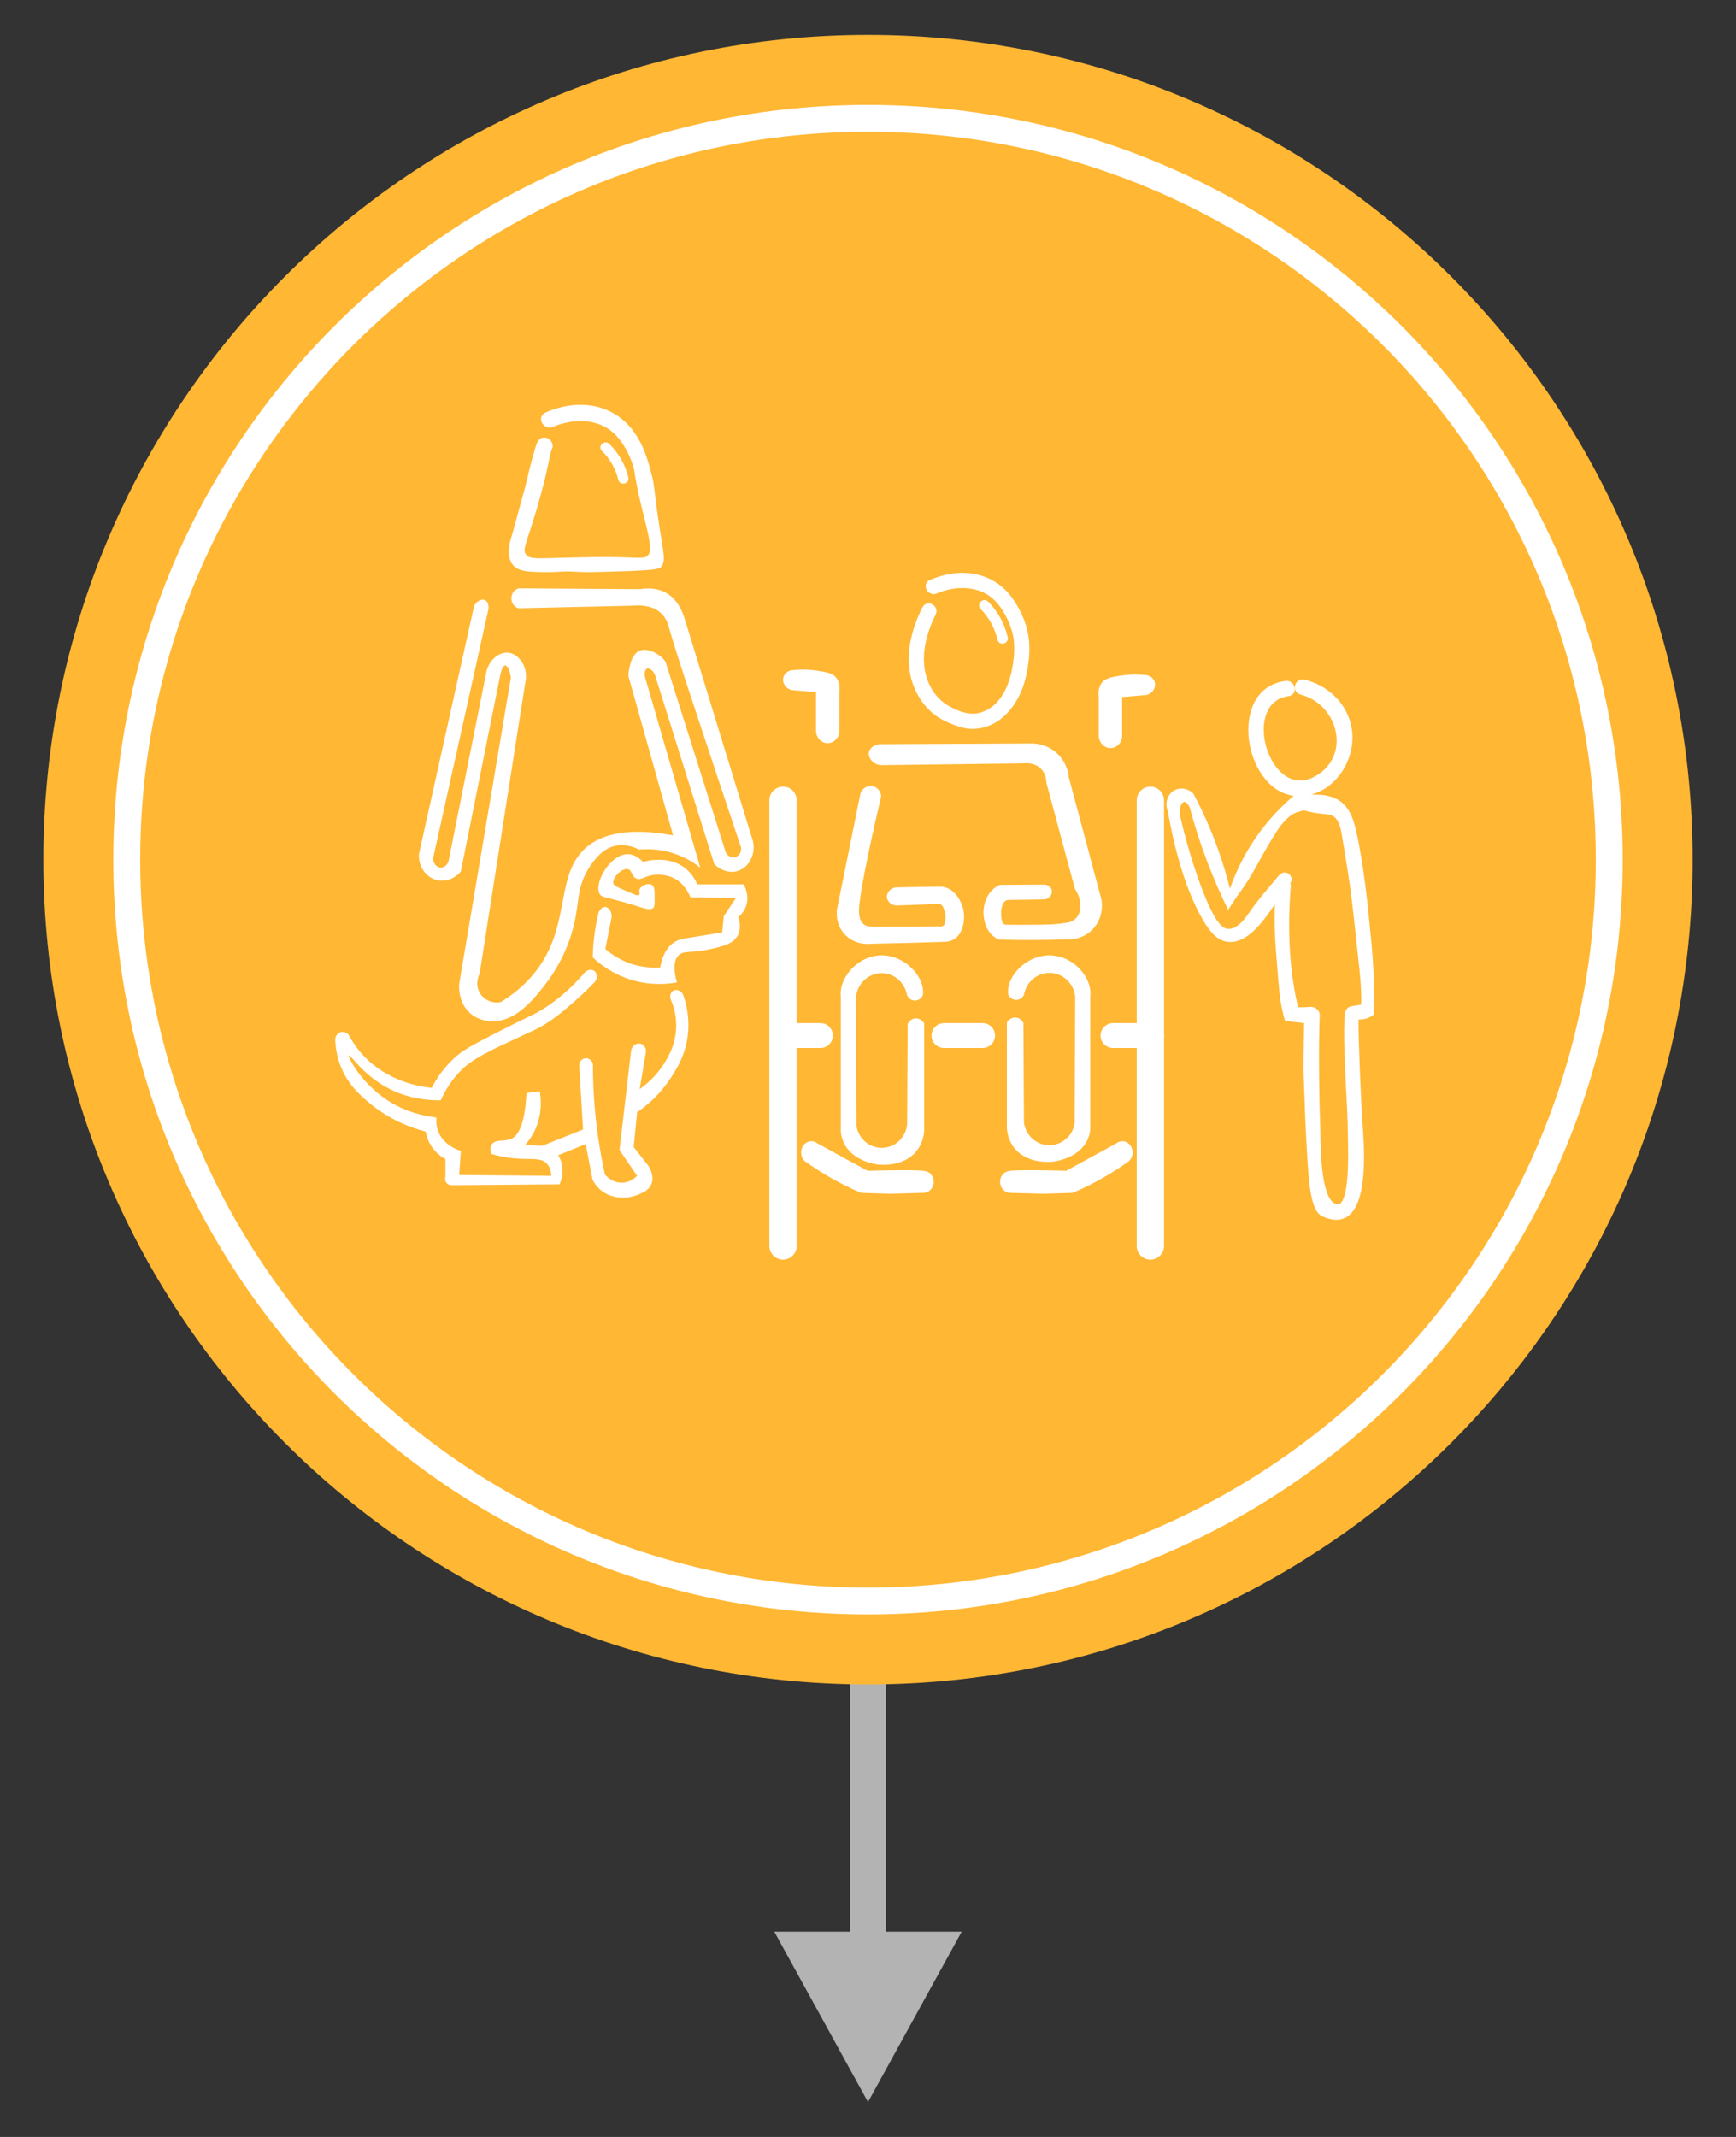 <?xml version="1.0" encoding="utf-8"?>
<!-- Generator: Adobe Illustrator 16.0.0, SVG Export Plug-In . SVG Version: 6.00 Build 0)  -->
<!DOCTYPE svg PUBLIC "-//W3C//DTD SVG 1.1//EN" "http://www.w3.org/Graphics/SVG/1.1/DTD/svg11.dtd">
<svg version="1.1" id="Capa_1" xmlns="http://www.w3.org/2000/svg" xmlns:xlink="http://www.w3.org/1999/xlink" x="0px" y="0px"
	 width="130px" height="160px" viewBox="0 0 130 160" enable-background="new 0 0 130 160" xml:space="preserve">
<rect x="0" y="0" width="130" height="160" fill="#333333" stroke="none"/>
<g>
	<path fill="#B3B3B3" d="M63.657,144.628V123.37c0.898,0.02,1.786,0.02,2.685,0v21.258h5.675L65,157.386l-7.018-12.758H63.657
		L63.657,144.628z"/>
	<g>
		<g>
			<path fill-rule="evenodd" clip-rule="evenodd" fill="#FFB734" d="M65,2.614c34.105,0,61.752,27.648,61.752,61.752
				c0,34.105-27.647,61.753-61.752,61.753c-34.104,0-61.752-27.648-61.752-61.753C3.247,30.262,30.895,2.614,65,2.614L65,2.614z"/>
		</g>
	</g>
	<path fill="#FFFFFF" d="M65,7.854c31.21,0,56.514,25.303,56.514,56.513S96.21,120.879,65,120.879S8.486,95.577,8.486,64.367
		S33.789,7.854,65,7.854L65,7.854z M65,9.867c-30.1,0-54.5,24.4-54.5,54.5c0,30.099,24.401,54.5,54.5,54.5
		c30.1,0,54.5-24.4,54.5-54.5S95.1,9.867,65,9.867L65,9.867z"/>
	<g>
		<path fill="#FFFFFF" d="M45.793,68.719c-0.154,0.777-0.308,1.554-0.461,2.332c0.362,0.32,1.031,0.826,2.002,1.136
			c0.879,0.279,1.641,0.28,2.108,0.245c0.085-0.512,0.326-1.454,1.103-1.915c0.26-0.155,0.491-0.211,0.77-0.256
			c0.92-0.15,1.841-0.3,2.761-0.45c0.043-0.407,0.086-0.814,0.128-1.22c0.3-0.45,0.599-0.899,0.899-1.349
			c-1.135-0.021-2.269-0.042-3.403-0.063c-0.111-0.277-0.486-1.108-1.349-1.478c-0.382-0.164-1.024-0.308-1.681-0.139
			c-0.479,0.122-0.694,0.341-0.995,0.224c-0.384-0.149-0.331-0.619-0.643-0.707c-0.445-0.124-1.228,0.647-1.091,1.091
			c0.045,0.149,0.331,0.273,0.899,0.515c0.688,0.292,0.93,0.421,1.027,0.321c0.085-0.088-0.045-0.231,0.031-0.422
			c0.12-0.3,0.657-0.5,0.932-0.317c0.188,0.125,0.19,0.394,0.193,0.931c0.003,0.442,0.003,0.663-0.097,0.771
			c-0.255,0.279-0.858-0.047-2.311-0.449c-1.178-0.326-1.493-0.354-1.643-0.501c-0.028-0.028-0.046-0.055-0.067-0.091
			c-0.47-0.777,0.806-3.037,2.16-2.972c0.179,0.009,0.606,0.07,1.092,0.578c0.186-0.056,1.936-0.553,3.222,0.525
			c0.454,0.382,0.7,0.833,0.835,1.156h3.467c0.067,0.114,0.462,0.807,0.193,1.605c-0.147,0.439-0.429,0.711-0.578,0.835
			c0.101,0.336,0.215,0.917-0.064,1.413c-0.357,0.63-1.177,0.812-2.248,1.036c-1.321,0.274-1.809,0.047-2.183,0.441
			c-0.25,0.261-0.454,0.794-0.108,2.011c-0.633,0.116-1.859,0.254-3.307-0.161c-1.526-0.437-2.526-1.267-2.998-1.714
			c0.01-0.506,0.045-1.067,0.124-1.674c0.078-0.607,0.186-1.161,0.305-1.653c0.091-0.263,0.292-0.45,0.482-0.45
			C45.558,67.905,45.862,68.248,45.793,68.719"/>
		<path fill="#FFFFFF" d="M32.329,81.454c0.297-0.578,0.812-1.422,1.669-2.216c0.591-0.547,1.113-0.856,2.954-1.798
			c2.866-1.466,3.03-1.449,3.821-1.958c0.759-0.489,1.826-1.288,2.938-2.577c0.198-0.301,0.576-0.363,0.786-0.216
			c0.229,0.16,0.288,0.59,0.007,0.875c-0.414,0.427-0.931,0.929-1.548,1.469c-0.651,0.57-1.277,1.113-2.119,1.638
			c-0.627,0.39-0.954,0.51-1.926,0.963c-2.223,1.037-3.334,1.556-4.142,2.279c-0.512,0.459-1.204,1.223-1.766,2.473
			c-0.997,0.006-2.348-0.131-3.725-0.803c-2.056-1.006-3.043-2.654-3.146-2.569c-0.109,0.091,0.873,2.057,2.889,3.372
			c1.363,0.887,2.738,1.179,3.661,1.284c-0.025,0.249-0.025,0.622,0.128,1.026c0.408,1.08,1.539,1.43,1.702,1.477
			c-0.043,0.602-0.086,1.203-0.129,1.805c2.301,0.02,4.603,0.039,6.904,0.059c-0.013-0.273-0.078-0.658-0.354-0.932
			c-0.421-0.417-1.058-0.299-1.996-0.346c-0.512-0.023-1.25-0.104-2.146-0.36c-0.062-0.208-0.109-0.49,0.033-0.706
			c0.259-0.398,0.928-0.228,1.38-0.386c0.554-0.194,1.1-0.992,1.22-3.468c0.333-0.043,0.664-0.086,0.995-0.128
			c0.091,0.522,0.212,1.673-0.353,2.89c-0.222,0.479-0.496,0.851-0.738,1.123c0.429,0.021,0.856,0.043,1.284,0.064
			c1.017-0.406,2.034-0.813,3.05-1.22l-0.289-4.816c0.005-0.264,0.203-0.482,0.45-0.514c0.271-0.034,0.535,0.163,0.578,0.45
			c0,1.629,0.103,3.454,0.385,5.426c0.143,0.998,0.318,1.94,0.514,2.825c0.048,0.061,0.549,0.661,1.349,0.61
			c0.602-0.039,0.975-0.422,1.059-0.514c-0.439-0.643-0.877-1.285-1.316-1.928l0.867-7.447c0.068-0.37,0.416-0.586,0.707-0.515
			c0.223,0.056,0.398,0.277,0.417,0.546c-0.16,0.952-0.321,1.906-0.481,2.858c0.336-0.239,0.731-0.564,1.124-0.996
			c0.551-0.605,0.902-1.208,1.124-1.67c0.203-0.419,0.536-1.257,0.481-2.343c-0.035-0.706-0.22-1.27-0.378-1.641
			c-0.146-0.296-0.029-0.626,0.186-0.735c0.242-0.122,0.628,0.023,0.739,0.385c0.208,0.6,0.492,1.685,0.321,3.019
			c-0.185,1.441-0.807,2.426-1.253,3.114c-0.813,1.257-1.79,2.085-2.536,2.601c-0.085,0.866-0.171,1.734-0.257,2.601
			c0.354,0.45,0.707,0.898,1.06,1.349c0.051,0.07,0.543,0.777,0.257,1.444c-0.181,0.424-0.577,0.597-0.899,0.739
			c-0.794,0.348-1.989,0.412-2.857-0.289c-0.347-0.281-0.541-0.604-0.643-0.803c-0.171-0.889-0.342-1.777-0.513-2.665l-2.055,0.835
			c0.094,0.156,0.193,0.359,0.256,0.609c0.183,0.72-0.052,1.332-0.16,1.573c-2.708,0.021-5.416,0.043-8.123,0.065
			c-0.029-0.004-0.226-0.021-0.354-0.193c-0.148-0.201-0.071-0.43-0.064-0.449v-1.317c-0.245-0.132-0.729-0.438-1.091-1.026
			c-0.247-0.4-0.344-0.781-0.386-1.028c-1.152-0.3-2.782-0.911-4.303-2.215c-0.662-0.567-1.495-1.3-2.022-2.569
			c-0.345-0.829-0.432-1.582-0.45-2.087c-0.006-0.273,0.17-0.513,0.417-0.578c0.207-0.055,0.433,0.021,0.578,0.192
			c0.263,0.493,0.624,1.041,1.124,1.573C29.028,80.966,31.392,81.354,32.329,81.454"/>
		<path fill="#FFFFFF" d="M46.303,35.931c0.03,0.128,0.123,0.227,0.249,0.264c0.037,0.011,0.074,0.016,0.113,0.016
			c0.101,0,0.203-0.038,0.28-0.105c0.101-0.09,0.142-0.223,0.111-0.356c-0.227-0.949-0.723-1.82-1.435-2.519
			c-0.098-0.095-0.232-0.131-0.362-0.1c-0.138,0.035-0.25,0.141-0.288,0.273c-0.037,0.125,0,0.258,0.099,0.354
			C45.68,34.356,46.106,35.107,46.303,35.931"/>
		<path fill="#FFFFFF" d="M38.34,40.063c-0.133,0.38-0.503,1.579,0.081,2.251c0.45,0.519,1.289,0.52,2.733,0.522
			c0.776,0.002,0.992-0.085,1.689-0.041c0.351,0.023,0.761,0.044,1.419,0.04c0.269-0.001,0.463-0.007,0.632-0.012
			c1.846-0.059,1.8-0.046,2.25-0.067c1.434-0.07,2.153-0.103,2.332-0.282c0.436-0.438,0.193-1.064-0.201-3.739
			c-0.326-2.211-0.236-2.296-0.498-3.286c-0.356-1.351-0.642-2.18-1.32-3.131c-0.684-0.958-1.688-1.625-2.83-1.881
			c-1.191-0.266-2.462-0.115-3.776,0.45c-0.293,0.125-0.414,0.43-0.288,0.723c0.128,0.296,0.479,0.509,0.847,0.35
			c1.366-0.586,3.432-0.762,4.758,0.677c0.565,0.614,1.038,1.499,1.295,2.429c0.051,0.186,0.033,0.229,0.12,0.725
			c0.18,1.021,0.445,2.101,0.445,2.101c0.556,2.198,0.833,3.296,0.523,3.659c-0.283,0.33-0.646,0.183-2.774,0.16
			c-0.984-0.01-1.927,0.011-3.256,0.041c-2.303,0.051-2.851,0.146-3.136-0.241c-0.224-0.306-0.065-0.635,0.402-2.091
			c1.256-3.914,1.337-5.347,1.527-5.756c0.017-0.034,0.083-0.167,0.066-0.338c-0.009-0.094-0.042-0.185-0.098-0.27
			c-0.125-0.19-0.348-0.313-0.565-0.293c-0.064,0.004-0.125,0.018-0.181,0.042c0,0-0.165,0.071-0.282,0.274
			c-0.126,0.22-0.492,1.521-0.909,3.326"/>
		<path fill="#FFFFFF" d="M38.898,44.051c-0.354,0.031-0.616,0.39-0.605,0.774c0.013,0.422,0.353,0.778,0.742,0.713
			c2.744-0.061,5.487-0.123,8.231-0.184c0.697-0.067,1.615-0.025,2.236,0.558c0.423,0.397,0.547,0.895,0.587,1.052
			c0.347,1.331,2.449,7.668,5.397,16.465c0.076,0.361-0.16,0.701-0.478,0.757c-0.268,0.048-0.556-0.112-0.67-0.395
			c-1.491-4.718-2.981-9.436-4.472-14.154c-0.138-0.437-1.216-1.192-1.936-0.929c-0.777,0.285-0.868,1.71-0.877,1.888
			c1.116,3.982,2.233,7.966,3.349,11.948c-3.872-0.708-5.693,0.133-6.642,1.034c-2.285,2.173-0.904,6.049-3.969,9.549
			c-0.844,0.964-1.734,1.568-2.316,1.913c-0.634,0.104-1.259-0.185-1.558-0.713c-0.384-0.677-0.026-1.379,0-1.426
			c1.137-7.25,2.275-14.499,3.412-21.749c0.299-1.213-0.509-2.237-1.312-2.29c-0.622-0.042-1.321,0.493-1.572,1.33
			c-0.947,4.735-1.894,9.469-2.84,14.204c-0.056,0.344-0.342,0.577-0.611,0.565c-0.324-0.015-0.629-0.382-0.538-0.807
			c1.37-6.165,2.74-12.33,4.11-18.495c0.071-0.326-0.046-0.63-0.241-0.725c-0.25-0.121-0.706,0.066-0.847,0.544
			c-1.37,6.165-2.74,12.33-4.11,18.495c-0.044,0.946,0.573,1.759,1.39,1.934c0.632,0.135,1.312-0.128,1.753-0.665
			c0.986-4.916,1.974-9.832,2.961-14.747c0.078-0.368,0.218-0.662,0.363-0.666c0.162-0.003,0.35,0.357,0.423,0.907l-3.868,22.908
			c-0.012,0.105-0.131,1.468,0.907,2.296c0.615,0.492,1.348,0.524,1.572,0.527c1.789,0.022,3.132-1.696,3.919-2.704
			c1.088-1.393,1.614-2.714,1.813-3.264c0.973-2.674,0.345-3.83,1.631-5.711c0.754-1.102,1.418-1.362,1.813-1.451
			c0.793-0.178,1.487,0.108,1.813,0.272c0.547-0.051,1.471-0.067,2.539,0.272c0.948,0.301,1.631,0.762,2.042,1.088
			c-1.363-4.704-2.726-9.407-4.088-14.111c-0.162-0.397-0.045-0.744,0.111-0.801c0.149-0.055,0.435,0.12,0.585,0.473
			c1.48,4.723,2.961,9.446,4.441,14.169c0.479,0.486,1.158,0.695,1.75,0.516c0.814-0.246,1.369-1.197,1.152-2.208
			c-1.705-5.555-3.411-11.111-5.116-16.667c-0.117-0.378-0.456-1.429-1.41-1.96c-0.716-0.399-1.491-0.34-1.929-0.268
			C44.925,44.091,41.912,44.071,38.898,44.051"/>
		<path fill="#FFFFFF" d="M68.426,51.385c0.354,0.903,0.916,1.655,1.627,2.177c0.475,0.347,1.013,0.573,1.43,0.731
			c0.512,0.193,0.928,0.283,1.33,0.283c0.046,0,0.092-0.001,0.139-0.003c2.188-0.112,3.438-2.108,3.844-3.782
			c0.283-1.167,0.36-2.211,0.229-3.105c-0.178-1.237-0.767-2.271-1.231-2.921c-0.637-0.894-1.575-1.517-2.641-1.755
			c-1.11-0.249-2.295-0.107-3.521,0.419c-0.273,0.117-0.387,0.4-0.27,0.674c0.119,0.277,0.447,0.475,0.791,0.327
			c1.273-0.547,3.201-0.71,4.438,0.632c0.527,0.572,0.969,1.398,1.209,2.266c0.246,0.892,0.146,1.823,0.031,2.534
			c-0.182,1.119-0.746,3.063-2.494,3.515c-0.803,0.208-1.637-0.166-2.196-0.465c-0.651-0.35-1.157-0.878-1.505-1.575
			c-0.975-1.951-0.15-4.169,0.428-5.317c0.094-0.188,0.084-0.395-0.029-0.568c-0.117-0.178-0.324-0.292-0.527-0.273
			c-0.188,0.01-0.344,0.118-0.433,0.296C68.314,46.983,67.586,49.234,68.426,51.385"/>
		<path fill="#FFFFFF" d="M74.696,47.899c0.03,0.135,0.126,0.24,0.255,0.279c0.035,0.011,0.074,0.017,0.113,0.017
			c0.104,0,0.207-0.039,0.284-0.111c0.104-0.096,0.146-0.236,0.114-0.377c-0.23-1.002-0.736-1.924-1.463-2.663
			c-0.1-0.099-0.236-0.139-0.369-0.106c-0.14,0.036-0.254,0.149-0.293,0.289c-0.037,0.132,0.001,0.272,0.102,0.374
			C74.062,46.233,74.496,47.028,74.696,47.899"/>
		<path fill="#FFFFFF" d="M65.985,55.72l11.24-0.055c0.203-0.002,1.119,0.008,1.905,0.719c0.782,0.707,0.889,1.61,0.907,1.813
			c0.814,3.047,1.628,6.095,2.441,9.143c0.031,0.175,0.173,1.061-0.378,1.896c-0.638,0.969-1.681,1.075-1.82,1.086
			c-0.964,0.036-1.957,0.057-2.978,0.06c-0.838,0.002-1.657-0.009-2.457-0.03c-0.102-0.036-0.236-0.093-0.381-0.194
			c-0.82-0.574-0.818-1.772-0.817-1.872c0.003-0.14,0.034-1.144,0.774-1.756c0.17-0.142,0.336-0.226,0.454-0.277
			c1.106-0.006,2.212-0.012,3.318-0.02c0.282,0,0.517,0.185,0.569,0.415c0.066,0.295-0.169,0.656-0.551,0.692
			c-1.343,0.023-2.331,0.04-2.672,0.039c-0.027,0-0.105,0-0.191,0.04c-0.282,0.13-0.342,0.54-0.379,0.791
			c0,0.318,0.001,0.498,0.051,0.689c0.033,0.128,0.052,0.199,0.12,0.259c0.094,0.083,0.214,0.083,0.265,0.079
			c0.746,0.011,1.511,0.012,2.295,0c0.154-0.002,0.234-0.003,0.342-0.005c0.317-0.006,0.583-0.015,0.659-0.018
			c0.454-0.017,1.018-0.098,1.36-0.152c0.308-0.103,0.478-0.265,0.566-0.371c0.415-0.499,0.369-1.366-0.135-2.153l-2.136-7.938
			c0.002-0.09,0.01-0.617-0.407-1.037c-0.439-0.443-1.005-0.417-1.09-0.411c-3.626,0.046-7.252,0.093-10.877,0.139
			c-0.628-0.039-1.005-0.588-0.906-0.997C65.154,55.973,65.531,55.704,65.985,55.72"/>
		<path fill="#FFFFFF" d="M65.392,58.875c-0.379-0.1-0.795,0.111-0.95,0.5c-0.587,2.901-1.175,5.802-1.762,8.703
			c-0.02,0.127-0.146,1.104,0.58,1.883c0.796,0.855,1.915,0.716,2.015,0.701c1.048-0.021,2.102-0.046,3.16-0.076
			c0.752-0.021,1.501-0.044,2.248-0.068c0.199,0.001,0.473-0.03,0.738-0.182c0.672-0.387,0.872-1.407,0.729-2.167
			c-0.141-0.743-0.676-1.583-1.457-1.754c-0.159-0.035-0.299-0.035-0.396-0.03l-3.101,0.054c-0.468-0.017-0.818,0.378-0.775,0.758
			c0.037,0.335,0.374,0.623,0.78,0.597l2.854-0.103c0.02-0.007,0.234-0.083,0.424,0.049c0.148,0.101,0.182,0.255,0.188,0.289
			c0.025,0.06,0.05,0.124,0.07,0.192c0.107,0.361,0.068,0.69,0.016,0.911c-0.005,0.018-0.036,0.142-0.16,0.204
			c-0.102,0.053-0.199,0.029-0.223,0.022c-0.801,0.009-1.605,0.016-2.414,0.019c-0.861,0.004-1.722-0.008-2.582,0.005
			c-0.149,0.002-0.459,0.008-0.703-0.193c-0.344-0.284-0.345-0.805-0.346-1.015c-0.002-0.915,0.631-4.181,1.657-8.529
			C65.977,59.279,65.73,58.963,65.392,58.875"/>
		<path fill="#FFFFFF" d="M58.638,94.312L58.638,94.312c-0.562,0-1.023-0.461-1.023-1.023V59.92c0-0.563,0.461-1.023,1.023-1.023
			s1.023,0.46,1.023,1.023v33.368C59.661,93.851,59.2,94.312,58.638,94.312"/>
		<path fill="#FFFFFF" d="M69.113,74.493c0.014-0.131,0.018-0.296-0.009-0.483c-0.177-1.24-1.622-2.596-3.283-2.475
			c-1.533,0.109-2.722,1.44-2.858,2.639c-0.021,0.194-0.012,0.361,0,0.481v10.09c0.022,0.215,0.076,0.504,0.222,0.814
			c0.649,1.385,2.388,1.612,2.554,1.632c0.216,0.024,2.016,0.204,2.965-1.104c0.377-0.518,0.475-1.067,0.504-1.383v-8.067
			c-0.146-0.272-0.438-0.423-0.719-0.379c-0.352,0.057-0.507,0.38-0.519,0.408l-0.04,7.525c-0.094,0.973-0.896,1.729-1.857,1.753
			c-0.964,0.024-1.805-0.697-1.939-1.667c-0.014-3.193-0.028-6.385-0.042-9.578c0.084-1.045,0.95-1.845,1.939-1.839
			c0.921,0.006,1.737,0.708,1.897,1.669c0.106,0.235,0.337,0.386,0.591,0.384C68.781,74.909,69.018,74.742,69.113,74.493"/>
		<path fill="#FFFFFF" d="M75.497,74.452c-0.014-0.128-0.019-0.291,0.009-0.476c0.176-1.224,1.621-2.561,3.283-2.44
			c1.533,0.108,2.722,1.42,2.856,2.602c0.021,0.191,0.013,0.356,0,0.475v9.949c-0.021,0.211-0.075,0.496-0.222,0.803
			c-0.648,1.364-2.387,1.588-2.553,1.608c-0.217,0.024-2.018,0.202-2.967-1.089c-0.376-0.51-0.473-1.053-0.503-1.364v-7.954
			c0.146-0.268,0.437-0.417,0.718-0.374c0.352,0.055,0.508,0.375,0.52,0.401l0.041,7.421c0.092,0.959,0.895,1.705,1.855,1.728
			c0.965,0.024,1.805-0.688,1.939-1.644c0.015-3.148,0.028-6.297,0.043-9.444c-0.085-1.031-0.949-1.819-1.939-1.813
			c-0.922,0.005-1.737,0.698-1.897,1.645c-0.104,0.232-0.337,0.381-0.591,0.379C75.828,74.862,75.592,74.698,75.497,74.452"/>
		<path fill="#FFFFFF" d="M60.148,85.778c0.257-0.369,0.745-0.44,1.082-0.161c1.247,0.682,2.494,1.362,3.739,2.044
			c2.164-0.062,3.763-0.054,4.195,0c0.256,0.032,0.422,0.12,0.533,0.242c0.137,0.15,0.223,0.357,0.223,0.584
			c0,0.453-0.34,0.826-0.756,0.826c-0.841,0.022-1.681,0.046-2.521,0.068c-0.722-0.022-1.443-0.046-2.165-0.068
			c-0.228-0.098-0.457-0.199-0.688-0.308c-1.308-0.612-2.47-1.314-3.494-2.044C59.958,86.683,59.892,86.147,60.148,85.778"/>
		<path fill="#FFFFFF" d="M84.66,85.778c-0.257-0.369-0.744-0.44-1.082-0.161c-1.246,0.682-2.494,1.362-3.738,2.044
			c-2.164-0.062-3.764-0.054-4.195,0c-0.256,0.032-0.422,0.12-0.533,0.242c-0.137,0.15-0.223,0.357-0.223,0.584
			c0,0.453,0.34,0.826,0.756,0.826c0.841,0.022,1.682,0.046,2.521,0.068c0.722-0.022,1.443-0.046,2.165-0.068
			c0.228-0.098,0.457-0.199,0.688-0.308c1.308-0.612,2.47-1.314,3.493-2.044C84.851,86.683,84.917,86.147,84.66,85.778"/>
		<path fill="#FFFFFF" d="M69.758,77.535L69.758,77.535c0-0.512,0.418-0.931,0.932-0.931h2.892c0.513,0,0.932,0.419,0.932,0.931
			c0,0.513-0.419,0.932-0.932,0.932h-2.892C70.176,78.467,69.758,78.048,69.758,77.535"/>
		<path fill="#FFFFFF" d="M82.414,77.535L82.414,77.535c0-0.512,0.42-0.931,0.932-0.931h2.893c0.513,0,0.932,0.419,0.932,0.931
			c0,0.513-0.419,0.932-0.932,0.932h-2.893C82.834,78.467,82.414,78.048,82.414,77.535"/>
		<path fill="#FFFFFF" d="M57.615,77.535L57.615,77.535c0-0.512,0.419-0.931,0.932-0.931h2.892c0.514,0,0.932,0.419,0.932,0.931
			c0,0.513-0.418,0.932-0.932,0.932h-2.892C58.034,78.467,57.615,78.048,57.615,77.535"/>
		<path fill="#FFFFFF" d="M86.146,94.312L86.146,94.312c-0.562,0-1.023-0.461-1.023-1.023V59.92c0-0.563,0.461-1.023,1.023-1.023
			s1.023,0.46,1.023,1.023v33.368C87.17,93.851,86.709,94.312,86.146,94.312"/>
		<path fill="#FFFFFF" d="M86.49,51.146c0.07,0.413-0.267,0.884-0.764,0.9c-0.565,0.048-1.131,0.095-1.697,0.143v2.892
			c0,0.513-0.394,0.932-0.872,0.932c-0.48,0-0.874-0.419-0.874-0.932v-2.892c-0.03-0.235-0.051-0.656,0.178-1.001
			c0.271-0.411,0.741-0.49,1.475-0.603c0.414-0.064,1.021-0.118,1.762-0.046C86.098,50.52,86.432,50.805,86.49,51.146"/>
		<path fill="#FFFFFF" d="M58.647,50.779c-0.07,0.412,0.266,0.883,0.764,0.899c0.565,0.047,1.13,0.094,1.697,0.142v2.893
			c0,0.512,0.392,0.931,0.873,0.931c0.48,0,0.873-0.419,0.873-0.931v-2.893c0.031-0.236,0.051-0.655-0.178-1.001
			c-0.271-0.411-0.74-0.49-1.475-0.603c-0.415-0.064-1.02-0.118-1.762-0.046C59.039,50.153,58.705,50.437,58.647,50.779"/>
		<path fill="#FFFFFF" d="M102.717,70.796c-0.008-0.093-0.018-0.187-0.025-0.28c-0.26-2.701-0.552-5.762-1.164-8.417
			c-0.452-1.956-1.374-2.676-3.359-2.602c1.867-0.481,3.033-2.352,3.105-4.081c0.089-2.122-1.385-3.985-3.584-4.532
			c-0.206-0.051-0.406,0.003-0.549,0.151c-0.15,0.156-0.21,0.39-0.15,0.594c0.054,0.189,0.2,0.326,0.4,0.376
			c1.41,0.352,2.485,1.569,2.676,3.032c0.168,1.299-0.43,2.458-1.598,3.099c-1.057,0.579-1.871,0.233-2.368-0.159
			c-1.122-0.884-1.739-2.843-1.349-4.279c0.172-0.636,0.617-1.427,1.756-1.583c0.301-0.042,0.488-0.29,0.447-0.59
			c-0.043-0.308-0.314-0.599-0.696-0.542c-2.344,0.322-2.942,2.525-2.743,4.315c0.223,2.001,1.45,4.03,3.354,4.289
			c-1.154,0.991-2.622,2.515-3.781,4.693c-0.422,0.795-0.742,1.559-0.985,2.261c-0.229-0.918-0.52-1.906-0.89-2.945
			c-0.57-1.593-1.215-2.986-1.85-4.177c-0.375-0.378-0.932-0.484-1.369-0.273c-0.535,0.258-0.803,0.95-0.547,1.575
			c0.338,1.943,1.111,5.593,2.67,8.217c0.469,0.79,0.992,1.458,1.78,1.575c1.064,0.157,1.973-0.79,2.188-1.025
			c0.503-0.502,0.88-1.053,1.245-1.585c0.045-0.063,0.088-0.128,0.132-0.192c-0.058,1.776,0.051,3.088,0.194,4.823l0.076,0.936
			c0.114,1.449,0.216,1.862,0.444,2.794l0.032,0.131l0.129,0.035c0.203,0.057,0.586,0.093,0.955,0.129
			c0.129,0.011,0.258,0.023,0.361,0.036c-0.002,0.216-0.007,0.557-0.014,0.944c-0.017,1.099-0.037,2.466-0.025,2.74
			c0.028,0.641,0.051,1.282,0.074,1.924c0.033,0.984,0.068,2.001,0.127,3.003l0.039,0.712c0.141,2.544,0.26,4.741,1.168,5.155
			c0.377,0.172,0.724,0.258,1.04,0.258c0.321,0,0.61-0.088,0.864-0.266c1.543-1.074,1.232-5.225,1.1-6.996
			c-0.015-0.19-0.027-0.353-0.034-0.477c-0.066-1.158-0.281-5.846-0.262-7.255c0.025-0.002,0.052-0.003,0.079-0.005
			c0.265-0.014,0.625-0.034,0.994-0.318l0.072-0.057c0.004-0.031,0.01-0.06,0.014-0.091
			C102.93,74.221,102.877,72.528,102.717,70.796 M100.494,62.575c0.441,2.626,0.662,3.939,0.976,6.948
			c0.098,0.946,0.101,0.958,0.197,1.814c0.177,1.578,0.286,2.555,0.271,3.876c-0.211,0.053-0.441,0.086-0.684,0.121l-0.062,0.009
			c-0.297,0.043-0.472,0.333-0.491,0.598c-0.108,1.496,0.005,3.685,0.103,5.615c0.059,1.111,0.113,2.16,0.122,2.997
			c0.001,0.14,0.006,0.313,0.011,0.515c0.033,1.324,0.111,4.425-0.561,5.033c-0.068,0.062-0.139,0.087-0.223,0.074
			c-1.218-0.152-1.262-3.972-1.277-5.409c-0.004-0.245-0.006-0.444-0.012-0.583c-0.091-2.181-0.128-6.064-0.035-8.152
			c0.006-0.159-0.051-0.312-0.162-0.431c-0.12-0.129-0.288-0.206-0.463-0.21c-0.009,0-0.019-0.001-0.027-0.001
			c-0.068,0-0.152,0.006-0.249,0.014c-0.187,0.014-0.435,0.032-0.728,0.009c-0.243-1.068-0.423-2.147-0.518-3.131
			c-0.184-1.926-0.191-3.856-0.023-5.899c0.008-0.094-0.004-0.184-0.037-0.266c0.01-0.015,0.021-0.03,0.033-0.044
			c0.149-0.202,0.046-0.496-0.145-0.642c-0.201-0.154-0.521-0.165-0.783,0.164c-0.259,0.32-0.479,0.579-0.693,0.83
			c-0.47,0.551-0.915,1.074-1.652,2.133c-0.342,0.479-0.854,1.036-1.425,0.994c-0.382-0.027-1.022-0.342-2.25-3.828
			c-0.403-1.146-0.919-2.772-1.369-4.793c-0.017-0.522,0.161-0.873,0.343-0.89c0.201-0.019,0.396,0.381,0.41,0.41
			c0.334,1.249,0.757,2.605,1.301,4.041c0.505,1.33,1.041,2.541,1.576,3.628c0.221-0.337,0.442-0.674,0.664-1.011l0.033-0.037
			c0.789-1.08,1.105-1.649,1.542-2.438c0.122-0.223,0.255-0.461,0.429-0.767c0.92-1.613,1.646-2.887,2.676-3.104
			c0.086-0.019,0.164-0.048,0.232-0.087l0.033,0.147l0.055-0.151c0.081,0.023,0.21,0.058,0.369,0.095
			c1.049,0.244,1.428,0.13,1.781,0.317C100.277,61.343,100.398,62.016,100.494,62.575"/>
	</g>
</g>
</svg>

